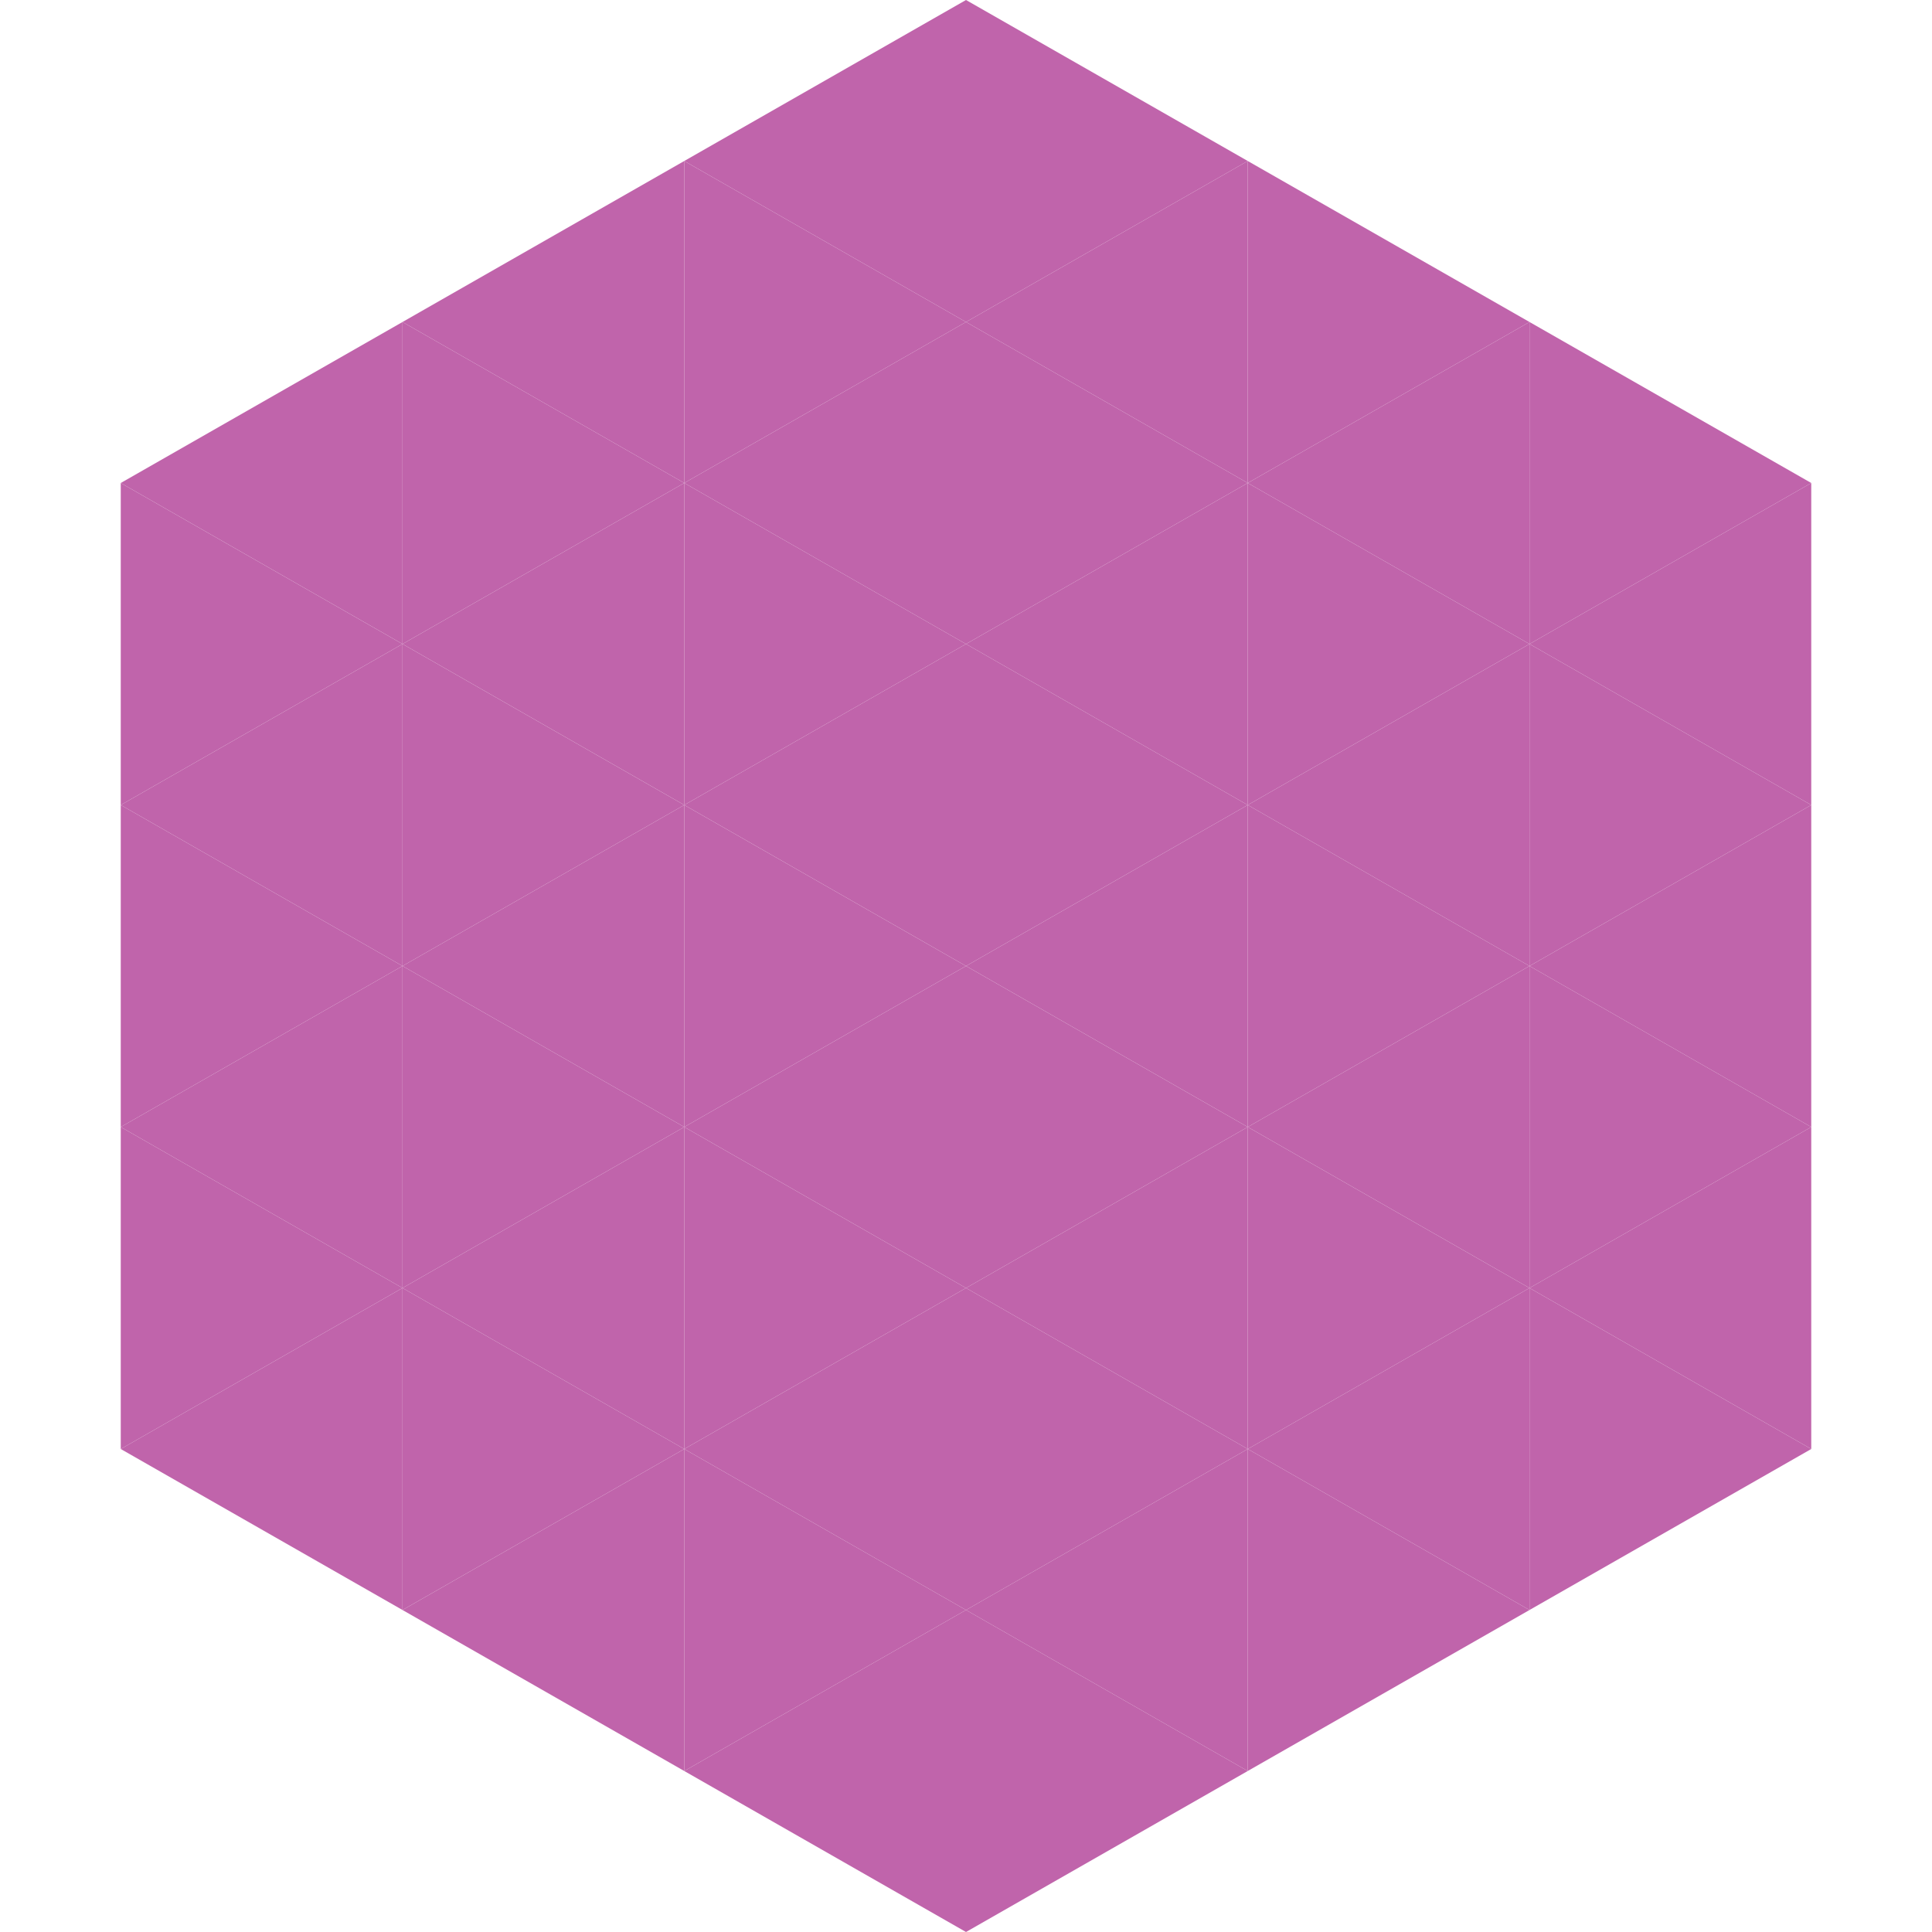 <?xml version="1.0"?>
<!-- Generated by SVGo -->
<svg width="240" height="240"
     xmlns="http://www.w3.org/2000/svg"
     xmlns:xlink="http://www.w3.org/1999/xlink">
<polygon points="50,40 15,60 50,80" style="fill:rgb(192,100,171)" />
<polygon points="190,40 225,60 190,80" style="fill:rgb(192,100,171)" />
<polygon points="15,60 50,80 15,100" style="fill:rgb(192,100,171)" />
<polygon points="225,60 190,80 225,100" style="fill:rgb(192,100,171)" />
<polygon points="50,80 15,100 50,120" style="fill:rgb(192,100,171)" />
<polygon points="190,80 225,100 190,120" style="fill:rgb(192,100,171)" />
<polygon points="15,100 50,120 15,140" style="fill:rgb(192,100,171)" />
<polygon points="225,100 190,120 225,140" style="fill:rgb(192,100,171)" />
<polygon points="50,120 15,140 50,160" style="fill:rgb(192,100,171)" />
<polygon points="190,120 225,140 190,160" style="fill:rgb(192,100,171)" />
<polygon points="15,140 50,160 15,180" style="fill:rgb(192,100,171)" />
<polygon points="225,140 190,160 225,180" style="fill:rgb(192,100,171)" />
<polygon points="50,160 15,180 50,200" style="fill:rgb(192,100,171)" />
<polygon points="190,160 225,180 190,200" style="fill:rgb(192,100,171)" />
<polygon points="15,180 50,200 15,220" style="fill:rgb(255,255,255); fill-opacity:0" />
<polygon points="225,180 190,200 225,220" style="fill:rgb(255,255,255); fill-opacity:0" />
<polygon points="50,0 85,20 50,40" style="fill:rgb(255,255,255); fill-opacity:0" />
<polygon points="190,0 155,20 190,40" style="fill:rgb(255,255,255); fill-opacity:0" />
<polygon points="85,20 50,40 85,60" style="fill:rgb(192,100,171)" />
<polygon points="155,20 190,40 155,60" style="fill:rgb(192,100,171)" />
<polygon points="50,40 85,60 50,80" style="fill:rgb(192,100,171)" />
<polygon points="190,40 155,60 190,80" style="fill:rgb(192,100,171)" />
<polygon points="85,60 50,80 85,100" style="fill:rgb(192,100,171)" />
<polygon points="155,60 190,80 155,100" style="fill:rgb(192,100,171)" />
<polygon points="50,80 85,100 50,120" style="fill:rgb(192,100,171)" />
<polygon points="190,80 155,100 190,120" style="fill:rgb(192,100,171)" />
<polygon points="85,100 50,120 85,140" style="fill:rgb(192,100,171)" />
<polygon points="155,100 190,120 155,140" style="fill:rgb(192,100,171)" />
<polygon points="50,120 85,140 50,160" style="fill:rgb(192,100,171)" />
<polygon points="190,120 155,140 190,160" style="fill:rgb(192,100,171)" />
<polygon points="85,140 50,160 85,180" style="fill:rgb(192,100,171)" />
<polygon points="155,140 190,160 155,180" style="fill:rgb(192,100,171)" />
<polygon points="50,160 85,180 50,200" style="fill:rgb(192,100,171)" />
<polygon points="190,160 155,180 190,200" style="fill:rgb(192,100,171)" />
<polygon points="85,180 50,200 85,220" style="fill:rgb(192,100,171)" />
<polygon points="155,180 190,200 155,220" style="fill:rgb(192,100,171)" />
<polygon points="120,0 85,20 120,40" style="fill:rgb(192,100,171)" />
<polygon points="120,0 155,20 120,40" style="fill:rgb(192,100,171)" />
<polygon points="85,20 120,40 85,60" style="fill:rgb(192,100,171)" />
<polygon points="155,20 120,40 155,60" style="fill:rgb(192,100,171)" />
<polygon points="120,40 85,60 120,80" style="fill:rgb(192,100,171)" />
<polygon points="120,40 155,60 120,80" style="fill:rgb(192,100,171)" />
<polygon points="85,60 120,80 85,100" style="fill:rgb(192,100,171)" />
<polygon points="155,60 120,80 155,100" style="fill:rgb(192,100,171)" />
<polygon points="120,80 85,100 120,120" style="fill:rgb(192,100,171)" />
<polygon points="120,80 155,100 120,120" style="fill:rgb(192,100,171)" />
<polygon points="85,100 120,120 85,140" style="fill:rgb(192,100,171)" />
<polygon points="155,100 120,120 155,140" style="fill:rgb(192,100,171)" />
<polygon points="120,120 85,140 120,160" style="fill:rgb(192,100,171)" />
<polygon points="120,120 155,140 120,160" style="fill:rgb(192,100,171)" />
<polygon points="85,140 120,160 85,180" style="fill:rgb(192,100,171)" />
<polygon points="155,140 120,160 155,180" style="fill:rgb(192,100,171)" />
<polygon points="120,160 85,180 120,200" style="fill:rgb(192,100,171)" />
<polygon points="120,160 155,180 120,200" style="fill:rgb(192,100,171)" />
<polygon points="85,180 120,200 85,220" style="fill:rgb(192,100,171)" />
<polygon points="155,180 120,200 155,220" style="fill:rgb(192,100,171)" />
<polygon points="120,200 85,220 120,240" style="fill:rgb(192,100,171)" />
<polygon points="120,200 155,220 120,240" style="fill:rgb(192,100,171)" />
<polygon points="85,220 120,240 85,260" style="fill:rgb(255,255,255); fill-opacity:0" />
<polygon points="155,220 120,240 155,260" style="fill:rgb(255,255,255); fill-opacity:0" />
</svg>
